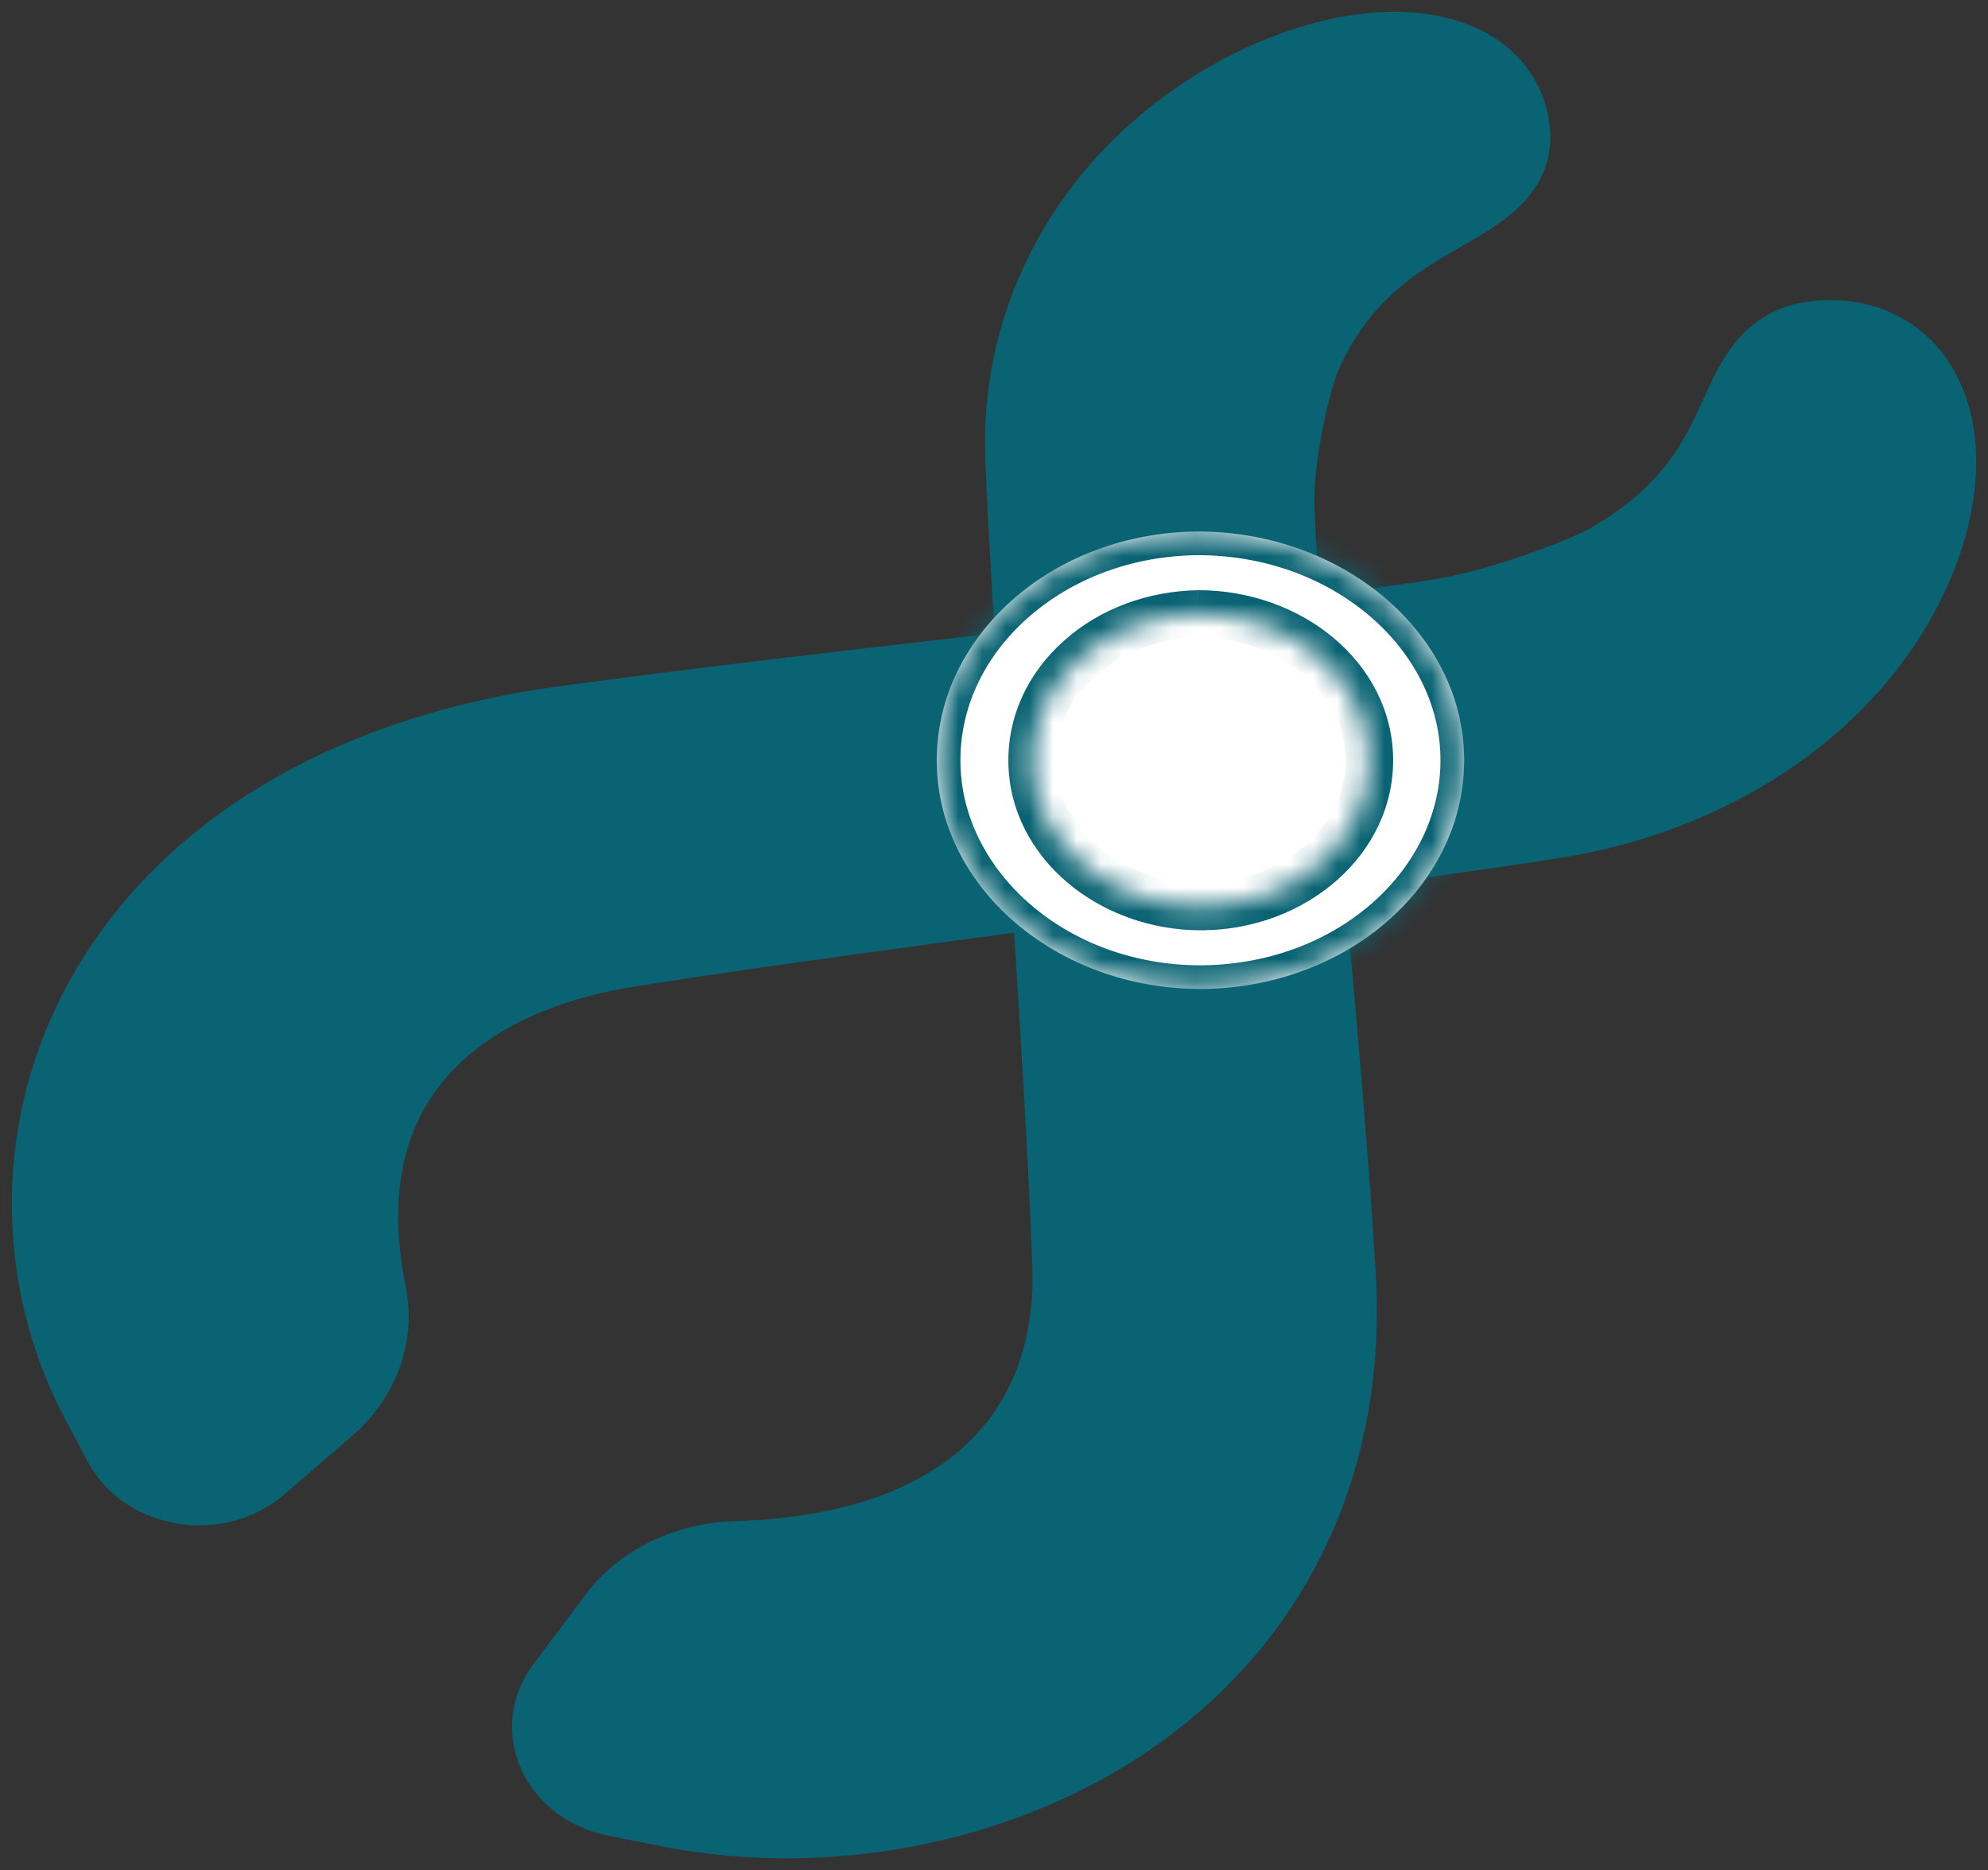 <svg width="84" height="79" viewBox="0 0 84 79" fill="none" xmlns="http://www.w3.org/2000/svg">
<rect x="0" y="0" width="84" height="79" fill="#333333" stroke="none"/>
<path d="M61.596 2.475C58.935 1.384 54.802 2.208 51.084 4.586C45.935 7.88 42.966 13.309 43.126 19.121C43.206 21.708 43.541 26.975 43.942 33.077C44.41 40.176 44.932 48.227 45.119 53.413C45.36 60.234 41.08 65.454 31.103 65.755C29.016 65.814 27.077 66.742 25.94 68.261L23.733 71.208C22.329 73.087 23.519 75.593 26.02 76.08L28.668 76.602C31.838 77.159 35.088 77.124 38.178 76.544C41.976 75.848 45.547 74.34 48.503 72.136C54.2 67.867 57.076 61.394 56.635 53.888C56.327 48.703 55.765 42.485 55.217 36.476C54.655 30.304 54.133 24.469 54.04 21.349C53.986 19.284 54.722 16.012 55.23 14.91C56.795 11.511 59.162 10.166 61.062 9.075C62.559 8.217 64.097 7.335 64.004 5.653C63.924 4.226 63.028 3.055 61.57 2.463L61.596 2.475Z" fill="#096373" stroke="#096373" stroke-width="3" stroke-miterlimit="10"/>
<path d="M80.709 15.618C82.501 17.648 82.421 21.325 80.508 24.98C77.86 30.026 72.35 33.68 65.77 34.747C62.827 35.223 56.822 36.023 49.854 36.951C41.749 38.03 32.561 39.248 26.676 40.176C18.932 41.394 13.93 46.093 15.669 54.619C16.03 56.405 15.388 58.238 13.903 59.514L11.028 61.997C9.209 63.575 6.133 63.087 5.049 61.069L3.913 58.934C2.629 56.359 2 53.598 2 50.849C2 47.485 2.95 44.144 4.835 41.174C8.46 35.455 15.174 31.661 23.734 30.49C29.645 29.678 36.774 28.866 43.662 28.077C50.737 27.265 57.424 26.511 60.968 25.931C63.309 25.548 66.84 24.249 67.99 23.587C71.494 21.557 72.524 19.272 73.366 17.428C74.022 15.977 74.691 14.481 76.617 14.226C78.248 14.005 79.746 14.516 80.722 15.63L80.709 15.618Z" fill="#096373" stroke="#096373" stroke-width="3" stroke-miterlimit="10"/>
<path d="M50.594 24.702C55.449 24.704 59.296 28.057 59.357 32.017C59.419 36.05 55.671 39.493 50.851 39.549H50.723C45.965 39.549 42.15 36.2 42.088 32.234V32.232C42.051 30.28 42.903 28.409 44.503 26.977C46.103 25.545 48.27 24.736 50.594 24.702Z" fill="white" stroke="#096373"/>
<mask id="path-4-inside-1_4558_34" fill="white">
<path d="M50.63 25.931C54.602 25.931 57.798 28.669 57.865 32.021C57.919 35.432 54.762 38.251 50.843 38.297H50.736C46.858 38.297 43.661 35.559 43.608 32.207C43.581 30.559 44.29 28.993 45.627 27.81C46.952 26.627 48.73 25.966 50.643 25.931M50.63 22.451H50.576C47.593 22.485 44.812 23.529 42.739 25.374C40.666 27.23 39.542 29.666 39.582 32.253C39.662 37.508 44.664 41.777 50.723 41.777H50.843C57.023 41.696 61.958 37.299 61.864 31.975C61.784 26.72 56.728 22.451 50.616 22.451H50.63Z"/>
</mask>
<path d="M50.63 25.931C54.602 25.931 57.798 28.669 57.865 32.021C57.919 35.432 54.762 38.251 50.843 38.297H50.736C46.858 38.297 43.661 35.559 43.608 32.207C43.581 30.559 44.29 28.993 45.627 27.81C46.952 26.627 48.73 25.966 50.643 25.931M50.63 22.451H50.576C47.593 22.485 44.812 23.529 42.739 25.374C40.666 27.23 39.542 29.666 39.582 32.253C39.662 37.508 44.664 41.777 50.723 41.777H50.843C57.023 41.696 61.958 37.299 61.864 31.975C61.784 26.72 56.728 22.451 50.616 22.451H50.63Z" fill="white"/>
<path d="M57.865 32.021L58.865 32.005L58.865 32.001L57.865 32.021ZM50.843 38.297L50.843 39.297L50.855 39.297L50.843 38.297ZM43.608 32.207L44.608 32.191L44.608 32.191L43.608 32.207ZM45.627 27.81L46.29 28.559L46.294 28.556L45.627 27.81ZM50.576 22.451V21.451L50.564 21.451L50.576 22.451ZM42.739 25.374L42.074 24.627L42.072 24.629L42.739 25.374ZM39.582 32.253L40.582 32.238L40.582 32.238L39.582 32.253ZM50.843 41.777V42.777L50.857 42.777L50.843 41.777ZM61.864 31.975L60.864 31.99L60.864 31.992L61.864 31.975ZM50.63 25.931V26.931C54.199 26.931 56.812 29.364 56.865 32.041L57.865 32.021L58.865 32.001C58.785 27.973 55.005 24.931 50.63 24.931V25.931ZM57.865 32.021L56.865 32.037C56.908 34.766 54.333 37.256 50.832 37.297L50.843 38.297L50.855 39.297C55.191 39.246 58.929 36.097 58.865 32.005L57.865 32.021ZM50.843 38.297V37.297H50.736V38.297V39.297H50.843V38.297ZM50.736 38.297V37.297C47.268 37.297 44.651 34.871 44.608 32.191L43.608 32.207L42.608 32.223C42.672 36.248 46.447 39.297 50.736 39.297V38.297ZM43.608 32.207L44.608 32.191C44.586 30.856 45.156 29.563 46.29 28.559L45.627 27.81L44.965 27.061C43.424 28.424 42.576 30.263 42.608 32.223L43.608 32.207ZM45.627 27.81L46.294 28.556C47.423 27.547 48.965 26.962 50.661 26.931L50.643 25.931L50.625 24.931C48.496 24.97 46.48 25.707 44.961 27.064L45.627 27.81ZM50.63 22.451V21.451H50.576V22.451V23.451H50.63V22.451ZM50.576 22.451L50.564 21.451C47.358 21.488 44.339 22.611 42.074 24.627L42.739 25.374L43.403 26.121C45.284 24.448 47.829 23.483 50.588 23.451L50.576 22.451ZM42.739 25.374L42.072 24.629C39.803 26.66 38.537 29.366 38.582 32.269L39.582 32.253L40.582 32.238C40.547 29.966 41.528 27.8 43.406 26.119L42.739 25.374ZM39.582 32.253L38.582 32.268C38.673 38.197 44.255 42.777 50.723 42.777V41.777V40.777C45.074 40.777 40.652 36.819 40.582 32.238L39.582 32.253ZM50.723 41.777V42.777H50.843V41.777V40.777H50.723V41.777ZM50.843 41.777L50.857 42.777C57.446 42.691 62.97 37.969 62.864 31.957L61.864 31.975L60.864 31.992C60.946 36.629 56.599 40.701 50.83 40.777L50.843 41.777ZM61.864 31.975L62.864 31.959C62.773 26.022 57.128 21.451 50.616 21.451V22.451V23.451C56.329 23.451 60.794 27.417 60.864 31.99L61.864 31.975ZM50.616 22.451V23.451H50.63V22.451V21.451H50.616V22.451Z" fill="#096373" mask="url(#path-4-inside-1_4558_34)"/>
</svg>
